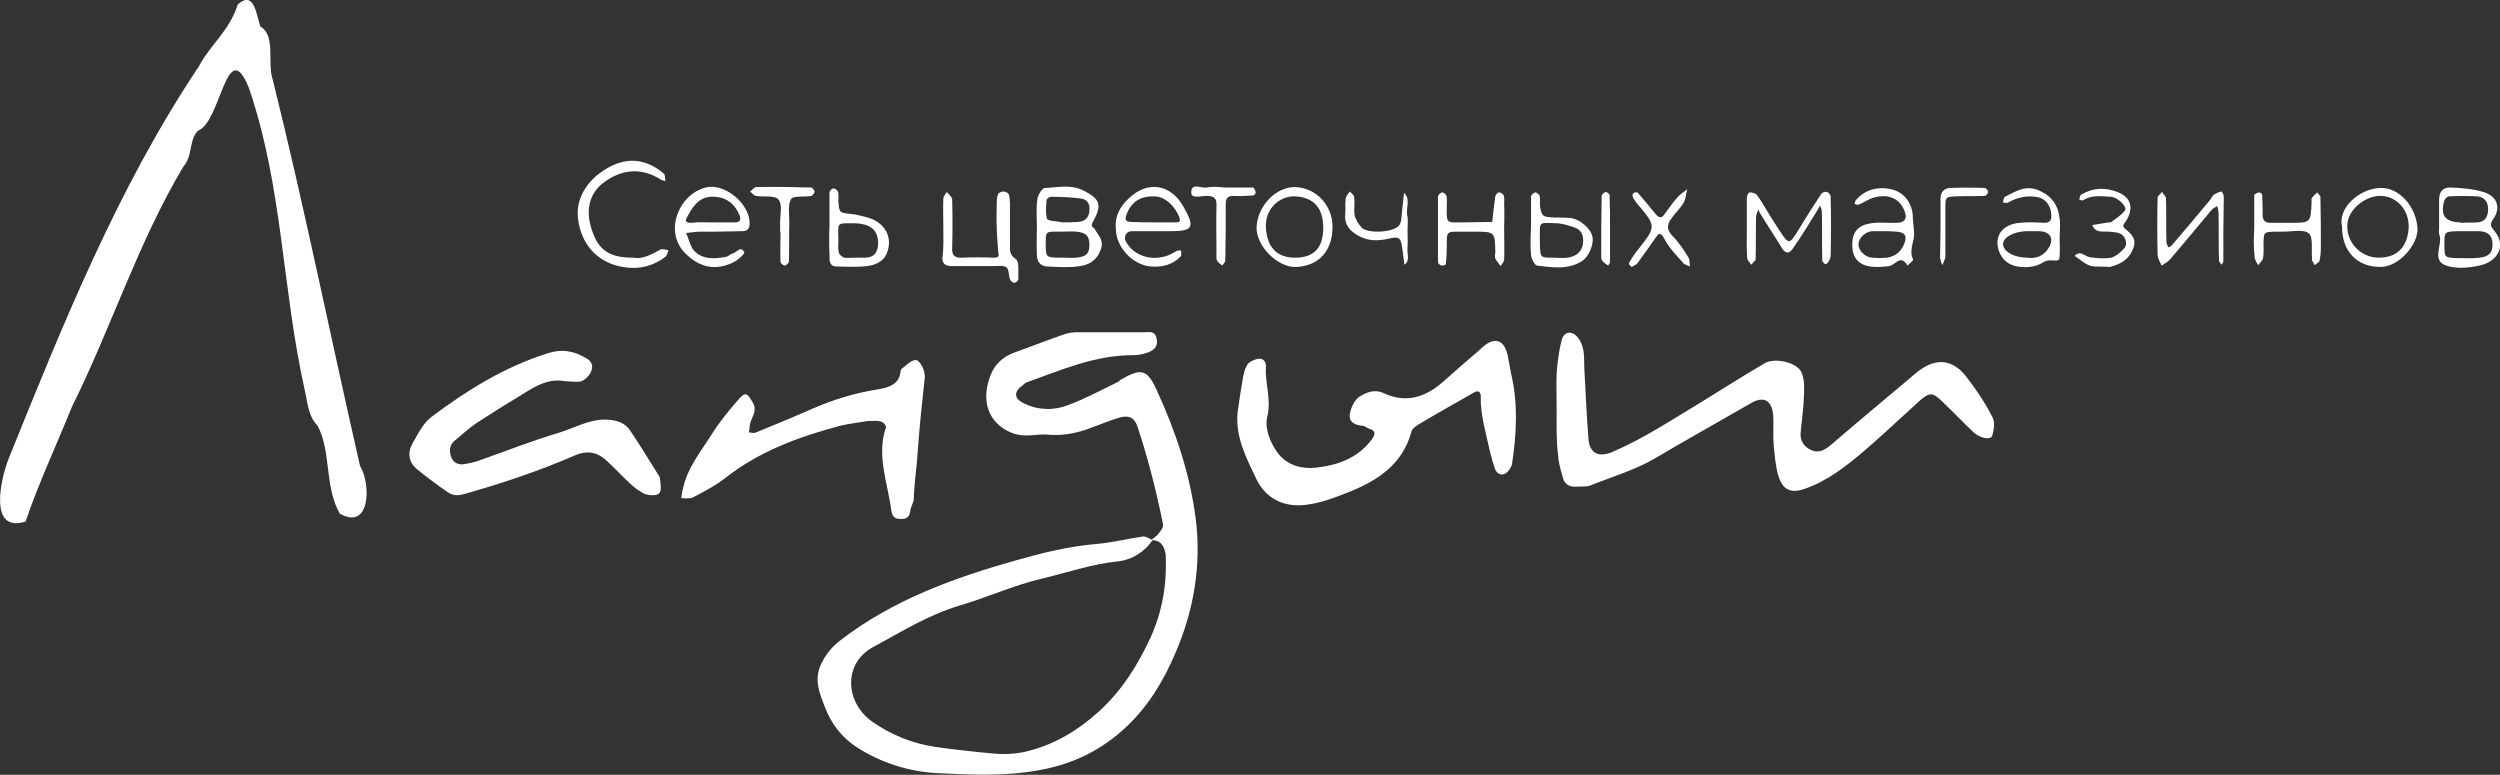 <?xml version="1.0" encoding="utf-8"?>
<!-- Generator: Adobe Illustrator 26.5.0, SVG Export Plug-In . SVG Version: 6.00 Build 0)  -->
<svg version="1.1" id="_Слой_1" xmlns="http://www.w3.org/2000/svg" xmlns:xlink="http://www.w3.org/1999/xlink" x="0px"
	 y="0px" viewBox="0 0 566.6 175.6" style="enable-background:new 0 0 566.6 175.6;" xml:space="preserve">
<rect x="0" y="0" width="566.6" height="175.6" fill="#333333" stroke="none"/>
<style type="text/css">
	.st0{fill:#FFFFFF;}
</style>
<g>
	<path class="st0" d="M260.9,122.4c0.6-0.5,1.3-0.9,1.7-1.5c0.5-0.6,1.1-1.4,1-2c-1.5-7.5-3.4-15-5.8-22.2c-0.7-2.1-2-2.7-4.3-2
		c-2.3,0.7-4.6,1.7-6.9,2.5c-3,1.1-6.1,1.6-9.2,1.3c-2.4-0.2-4.8,0.6-7.2-0.1c-4.4-1.3-8-5.3-6.2-11.9c0.9-3.3,2.7-5.4,5.9-6.6
		c3.9-1.4,7.7-2.9,11.5-4.2c0.9-0.3,1.9-0.4,2.9-0.4c5,0,10,0,15,0c1.1,0,2.4-0.4,2.8,1.3c0.4,1.6-0.2,2.7-2,3.3
		c-1.1,0.4-2.2,0.6-3.4,0.6c-8.6,0-16.3,3.4-24.1,6.2c-0.3,0.1-0.5,0.4-0.8,0.6c-2.1,1.5-2,3,0.2,4.1c3.3,1.6,6.8,1.7,10.1,0.4
		c3.8-1.4,7.5-3.4,11.2-5.2c0.3-0.1,0.5-0.5,0.8-0.6c4.5-2.6,5.9-2.3,8,2.3c4.3,9.3,7.6,19.1,8.9,29.3c1.3,10.4-0.4,20.7-4.6,30.4
		c-2.7,6.3-6.1,12-11.1,16.7c-5.5,5.2-11.9,8.4-19.5,9.8c-7.9,1.5-15.9,1.1-23.8,0.7c-6.2-0.4-12.2-2.3-17.6-5.7
		c-3.6-2.3-6-5.4-7.5-9.4c-1.2-3.1-2.4-6-0.9-9.4c1.1-2.3,2.4-4,4.5-5.6c11.9-9.2,25.9-14.2,40.1-18.2c5.7-1.6,11.7-3.1,17.8-3.6
		c3.6-0.3,7.1-1.2,10.6-1.7c0.7-0.1,1.5,0.5,2.2,0.8c-1.8,2.8-4.9,4.5-7.6,4.8c-6.1,0.6-11.8,2.6-17.7,4c-6.3,1.5-12.4,4.3-18.6,6.1
		c-7,2.1-13.2,6-19.5,9.4c-6.6,3.6-6.4,12.3-0.2,16.8c4.4,3.1,9.2,5,14.5,5.8c4.4,0.6,8.8,1.1,13.2,1.5c2.1,0.2,4.4,0.1,6.5-0.3
		c6.6-1.4,12.2-4.7,17.2-9.2c5.3-4.8,8.9-10.6,11.8-16.9c2.7-6,3.7-12.2,3.4-18.7C263.8,123.4,262.9,122.4,260.9,122.4z"/>
	<path class="st0" d="M352.8,93c0-2.8-0.1-5.7,0-8.5c0.2-2.4,0.5-4.9,1.1-7.3c0.5-2.1,2.3-2.4,3.7-0.7c0.7,0.8,1.1,2,1.3,3.1
		c0.2,1.5,0.1,3,0.2,4.5c0.3,5.1,0.5,10.2,0.9,15.3c0.2,3.3,2.3,4.4,5.5,3c7-3,13.3-7.2,19.8-11.1c4.9-3,9.7-6.1,14.7-9
		c2.2-1.3,7.3-0.2,8.3,2.1c0.8,1.8,0.6,4.2,0.5,6.3c-0.1,2.4-0.5,4.9-0.7,7.3c-0.2,1.9,0.8,3.3,2.4,4c1.6,0.8,3.1,0,4.5-1.2
		c6.4-5.5,12.9-10.9,19.3-16.3c4.1-3.4,8-3.3,11.2,0.7c2.3,2.9,4.4,6.1,6.1,9.4c0.6,1.1,0.3,2.9-0.1,4.2c-0.4,1-2.8,0.5-4.3-0.9
		c-2.4-2.3-4.7-4.7-7.1-7c-2.1-2-2.8-2-5-0.1c-4.2,3.8-8.3,7.7-12.5,11.3c-4.1,3.5-8.4,6.9-13.6,8.7c-3.2,1.1-5,0.2-6-3.1
		c-0.6-2.2-0.8-4.5-1-6.8c-0.2-2.1,0-4.3-0.1-6.5c-0.2-3.6-2.1-4.8-5.1-3c-7.1,4.1-14.3,8.1-21.4,12.3c-4.7,2.8-9.9,4.3-14.9,6.3
		c-1,0.4-2.3,0.2-3.4,0.3c-1.5,0.1-2.6-0.7-2.9-2.1c-0.5-1.7-1-3.5-1.1-5.3C352.7,99.7,352.8,96.3,352.8,93z"/>
	<path class="st0" d="M280.5,93.3c0.4-2.7,0.8-5.5,1.3-8.2c0.2-0.9,0.5-2,1.1-2.7c0.6-0.6,1.6-1,2.4-1.1c1.2-0.1,1.7,0.9,1.6,2
		c-0.2,3.7,1.3,7.3,0.3,11.2c-0.6,2.5,0.6,5.8,2.5,8.3c2.2,2.8,5.5,3.5,8.4,3.2c4.9-0.5,9.6-2.1,12.8-6.4c0.9-1.3,0.9-2-0.7-2.5
		c-0.5-0.1-0.9-0.6-1.3-0.6c-1.7-0.1-3.2-0.8-3-2.5c0.2-1.5,1.1-3.4,2.2-4.1c1.5-0.9,3.3-1.8,5.5-0.8c5.1,2.4,9.6,0.9,13.6-2.7
		c2.6-2.3,5.2-4.6,7.8-6.8c0.4-0.3,0.7-0.7,1.1-1c2.7-2.3,4.8-1.6,5.6,1.9c0.3,1.4,0.5,2.9,0.8,4.3c1.6,6.7,1.2,13.5,0.2,20.3
		c-0.1,0.6-0.5,1.2-0.9,1.7c-1,1.2-2.5,0.9-3-0.6c-0.4-1.2-0.8-2.5-1.1-3.8c-0.9-4.2-2.2-8.3-2.1-12.6c0-1.1-0.7-1.4-1.6-0.8
		c-4,2.3-8,4.5-12,6.9c-0.8,0.5-1.9,1.1-2.1,1.9c-2,7.5-7.8,11.2-14.4,13.8c-3,1.2-6.2,2.4-9.4,2.8c-4.7,0.6-8.8-1-11.2-5.5
		C282.6,104,279.9,99.2,280.5,93.3z"/>
	<path class="st0" d="M128.1,86.4c-3.6-0.7-6.6,1-9.6,2.9c-3.5,2.1-7,4.3-10.4,6.5c-1.8,1.2-3.5,2.8-5.2,4.2c-1.1,1-1.1,2.4-0.6,3.7
		c0.5,1.2,1.6,1.7,2.9,1.5c1.1-0.2,2.2-0.4,3.3-0.8c6-2.1,12-4.5,18.1-6.3c3.6-1.1,6.9-3.1,10.8-3c2.4,0.1,4.3,0.7,5.5,2.6
		c2.1,3.1,4.1,6.4,6.1,9.6c0.3,0.4,0.6,0.9,0.6,1.3c0.1,1.1,0.4,2.6-0.2,3.2c-0.5,0.6-2.2,0.5-3.1,0.2c-1.3-0.5-2.5-1.5-3.6-2.5
		c-1.7-1.6-3.3-3.3-5-4.9c-2.2-2.1-4.5-2.7-7.6-1.3c-8.1,3.5-16.5,6.3-25,8.7c-1.5,0.4-2.5,0.3-3.7-0.5c-2.3-1.6-4.5-3.2-6.7-5
		c-2.2-1.7-2.4-4-1.1-6.2c1.2-2.1,2.4-4.5,4.3-5.9c8-6,16.4-11.2,26.1-14.3c3.4-1.1,6-0.6,8.9,1.1c1.4,0.8,1.5,1.9,1.1,2.9
		c-0.3,0.9-1.3,1.9-2.2,2.3C130.7,86.7,129.4,86.4,128.1,86.4z"/>
	<path class="st0" d="M196.8,95.4c-1.5,0.3-4,0.5-6.4,1.1c-9.4,2.5-18.4,5.8-26.1,11.9c-2.2,1.7-4.7,3-7.2,4.3
		c-0.7,0.4-1.8,0.2-2.7,0.2c0.1-0.7,0.2-1.5,0.4-2.2c1-4.7,4-8.3,6.4-12.1c1.8-2.9,4-5.6,6.3-8.2c1.5-1.7,1.9-1.2,3.1,0.8
		c1.3,2.2-0.7,3.7-0.7,5.6c0,0.4-0.1,0.8-0.2,1.2c0.5,0,1,0.2,1.4,0.1c4.4-1.8,8.8-3.6,13.1-5.5c4.8-2.1,9.8-3.6,15-4.4
		c2.3-0.4,4.6-1.1,4.9-4c0-0.3,0.2-0.7,0.5-0.8c0.9-0.7,1.7-1.6,2.8-1.8c1-0.2,2.3,2.3,2.2,3.9c-0.6,5.5-1.2,11.1-1.6,16.7
		c-0.2,3.6-0.8,7.2-0.9,10.8c0,0.9-0.7,1.8-0.8,2.8c-0.2,1.6-1.1,1.9-2.4,1.8c-1.2,0-1.7-0.7-1.9-1.9c-0.8-6.3-3.4-12.4-1.2-18.9
		c0.1-0.3-0.6-1.1-1-1.2C199.1,95.3,198.3,95.4,196.8,95.4z"/>
	<path class="st0" d="M235,51.2c0-2-0.2-4,0.1-6c0.1-1,1.1-2.6,1.7-2.6c2.9-0.1,5.9-0.9,8.8,0.6c3.7,1.9,4.2,3.2,2.2,6.9
		c-0.4,0.7-0.6,1.1,0.1,1.6c0.1,0.1,0.3,0.2,0.3,0.4c0.8,1.3,2,2.4,1.3,4.4c-0.8,2.4-2.6,3.5-4.7,3.8c-2.4,0.4-5,0.2-7.5,0.1
		c-1.6-0.1-2.3-1.2-2.3-2.7C234.9,55.5,235,53.4,235,51.2z M241,58.4c1,0,2,0.1,2.9,0c2.3-0.2,3-0.9,3-2.9c0-2-0.7-2.8-3-3
		c-1.1-0.1-2.3,0-3.4,0c-3.7,0-3.5-0.3-3.5,3.4C237.1,58.4,237.1,58.4,241,58.4z M240.9,50.4C240.9,50.4,240.9,50.4,240.9,50.4
		c1.1,0,2.3,0,3.4-0.1c1.5-0.1,2.4-0.8,2.6-2.4c0.2-1.6-0.4-2.7-1.9-2.9c-2.2-0.3-4.5-0.4-6.8-0.4c-0.4,0-1,0.5-1,0.7
		c-0.1,1.5-0.3,3,0.1,4.3c0.2,0.5,2,0.5,3,0.7C240.5,50.4,240.7,50.4,240.9,50.4z"/>
	<path class="st0" d="M213.8,51.5c0-2.2-0.1-4.3,0-6.5c0-0.5,0.5-1,0.8-1.5c0.4,0.6,1.2,1.1,1.2,1.7c0.1,3.7,0.1,7.3,0,11
		c-0.1,1.8,0.7,2.3,2.3,2.2c2.3-0.1,4.7-0.1,7,0c1.8,0.1,1.1-1,1.1-1.8c-0.1-1.7-0.3-3.5-0.3-5.2c-0.1-1.7,0-3.3,0-5
		c0-0.8,0-1.7,0.3-2.4c0.1-0.3,0.8-0.6,1.2-0.6c0.4,0,1.1,0.3,1.2,0.6c0.3,0.6,0.2,1.3,0.3,1.9c0,3.2,0,6.3,0,9.5
		c0,1.2-0.2,2.3,1.3,3.3c0.9,0.6,0.5,3,0.6,4.6c0,0.3-0.6,0.8-0.9,0.8c-0.3,0-0.9-0.4-1-0.8c-0.3-0.9-0.2-2.2-0.8-2.7
		c-0.6-0.5-1.9-0.3-2.9-0.3c-3.2,0-6.3,0-9.5,0c-1.4,0-2.2-0.5-2.1-2C213.9,56.2,213.8,53.8,213.8,51.5
		C213.8,51.5,213.8,51.5,213.8,51.5z"/>
	<path class="st0" d="M162.4,52.5c-1.2,0-2.3,0-3.5,0c-1.1,0-2.3,0.2-3.4,0.3c0.6,1.3,0.9,2.9,1.7,3.9c2,2.2,4.7,2,7.4,1.5
		c0.5-0.1,0.9-0.6,1.3-0.7c1-0.1,1.9-2,2.8-0.3c0.1,0.3-1.3,1.6-2.2,2.1c-4.2,2.2-7.9,1.4-11.2-1.9c-4.9-4.9-1.5-13.3,4.6-14.9
		c4.2-1.1,9.9,3.5,10,8c0,1.1-0.3,1.9-1.7,1.9C166.4,52.4,164.4,52.5,162.4,52.5z M161.1,50.4C161.1,50.3,161.1,50.3,161.1,50.4
		c1.8,0,3.6,0,5.5,0c1.1,0,1.4-0.6,1-1.6c-1-2.5-2.8-4-5.5-4.2c-3.2-0.3-4.8,1.7-6.1,4.1c-0.4,0.8-1.3,1.8,0.7,1.8
		C158.1,50.3,159.6,50.4,161.1,50.4z"/>
	<path class="st0" d="M395.9,51.8c0-2.3,0-4.6,0-7c0-0.4,0.4-1.2,0.6-1.2c0.6,0,1.4,0.2,1.7,0.6c1.1,1.5,1.9,3,2.9,4.6
		c0.7,1.1,1.4,2.2,2.1,3.3c2.3,3.5,2.3,3.4,4.6-0.3c1.6-2.7,3.3-5.3,5-7.9c0.2-0.3,0.9-0.5,1.3-0.4c0.3,0.1,0.8,0.7,0.8,1
		c0.1,4.5,0.1,9,0,13.4c0,0.5-0.2,0.9-0.5,1.4c-0.1,0.3-0.6,0.6-0.7,0.6c-0.3-0.2-0.7-0.6-0.7-0.9c-0.1-3.7,0-7.3-0.1-11
		c0-0.5-0.2-0.9-0.4-1.4c-0.2,0.4-0.5,0.8-0.7,1.2c-1.8,2.9-3.6,5.9-5.6,8.7c-0.7,1-1.5,1-2.3-0.2c-1.5-2.5-3.2-5-4.7-7.5
		c-0.3-0.4-0.5-0.8-0.7-1.3c-0.2,0.6-0.5,1.1-0.5,1.7c-0.1,3.2,0,6.3-0.1,9.5c0,0.4-0.7,0.9-1,1.3c-0.3-0.5-0.9-1-0.9-1.5
		C395.8,56.4,395.9,54.1,395.9,51.8C395.9,51.8,395.9,51.8,395.9,51.8z"/>
	<path class="st0" d="M252.9,51.8c-0.3-2.7,0.9-5,3-6.9c4.2-4,9.4-3.2,12.3,1.9c2.7,4.8,2.3,5.6-3.2,5.6c-2.8,0-5.6,0-8.5,0
		c-1.3,0-1.9,1.3-1.3,2.4c1.7,3.1,5.7,4.5,9.5,3.1c0.8-0.3,1.5-0.8,2.2-1.1c0.2-0.1,0.5,0,0.8,0c0,0.4,0.1,1.1-0.1,1.3
		c-1.8,1.9-4.2,2.5-6.7,2.3C256.7,60.1,252.9,56,252.9,51.8z M261.9,50.4C261.9,50.4,261.9,50.4,261.9,50.4c1.5,0,3,0,4.5,0
		c0.6,0,1.3,0,0.9-1.1c-1-2.7-3.4-4.8-5.7-4.8c-2.9-0.1-5.1,1.1-6.2,3.9c-0.5,1.2-0.5,1.9,1,1.9C258.3,50.4,260.1,50.4,261.9,50.4z"
		/>
	<path class="st0" d="M143.4,58.4c2.1,0.4,4.1-0.6,6.2-1.8c0.4-0.3,1.2,0,1.9,0.1c-0.2,0.5-0.3,1.2-0.7,1.5
		c-3.5,2.7-7.6,3.1-11.7,1.8c-4.5-1.5-7.2-5.1-8-9.7c-0.8-4.4,1.2-8.2,4.6-10.9c3.5-2.6,7.5-4.1,12-1.9c1,0.5,2,1.2,2.8,1.9
		c0.3,0.3,0.2,1.1,0.3,1.7c-0.4-0.2-0.8-0.2-1.2-0.5c-4.4-2.7-8.7-2.2-12.7,0.7c-3.4,2.5-4.3,6.5-2.7,11
		C135.6,56.6,138.1,58.4,143.4,58.4z"/>
	<path class="st0" d="M552.8,51.8c0-2.2,0-4.3,0-6.5c0-1.9,0.9-2.9,2.7-2.8c2.4,0.1,5,0.3,7.3,1c3.1,0.9,4.1,3.5,2.3,6.1
		c-0.9,1.3-0.6,1.7,0.2,2.7c3.1,3.7,0.3,7-3,7.8c-2.5,0.6-5.5,0.9-7.9,0.1c-3.4-1.2-0.8-4.6-1.5-6.9
		C552.6,52.8,552.8,52.3,552.8,51.8z M559,52.4C559,52.4,559,52.4,559,52.4c-0.7,0-1.3,0-2,0c-3,0.1-3,0.1-3,3c0,3,0,3,3,3.1
		c1.7,0,3.3,0.1,5-0.1c2.1-0.2,3-1.2,2.9-3.2c-0.1-1.8-0.9-2.6-2.8-2.8C561,52.4,560,52.4,559,52.4z M558,50.5
		C558,50.4,558,50.4,558,50.5c1.2-0.1,2.3,0,3.5-0.1c1.6-0.1,2.3-1.1,2.4-2.7c0.1-1.8-0.7-3-2.4-3.2c-2.2-0.1-4.3-0.1-6.5,0
		c-0.3,0-0.8,0.5-1,0.9c-1,3.3,0.1,4.9,3.5,5C557.7,50.5,557.8,50.5,558,50.5z"/>
	<path class="st0" d="M466.8,53.9c0,1.3,0.1,2.7,0,4c-0.1,1.3-0.1,1.2-2.2,1.1c-0.5,0-1.2,0.2-1.6,0.5c-1.8,1.1-3.8,1.2-5.7,0.9
		c-2.1-0.3-3.6-1.6-4.3-3.6c-1.1-3.4,0.9-6,4.8-6.3c1.8-0.2,3.6-0.1,5.5,0c1.4,0,1.7-0.7,1.6-1.9c-0.1-2.2-1.5-3.8-3.6-4
		c-2.2-0.3-4.2,0.2-6.2,1.3c-0.3,0.2-0.8,0-1.2,0c0.2-0.4,0.2-1.2,0.5-1.3c2.4-1.2,4.7-2.8,7.8-1.4c2.9,1.3,4.3,3.4,4.6,6.4
		C467,50.9,466.8,52.4,466.8,53.9C466.8,53.9,466.8,53.9,466.8,53.9z M459.6,58.4c1.8,0.3,3.6-0.4,4.7-2.2c1.3-2.1,0.4-3.7-2.1-3.8
		c-1,0-2,0-3,0c-3.1,0.1-5.5,1.6-5.2,3.2C454.3,57.2,456.6,58.4,459.6,58.4z"/>
	<path class="st0" d="M433.8,52.6c0.2,2.1-1.3,4.1-0.2,6.2c0.1,0.2-0.8,0.9-1.3,1.4c-1.5-2.7-2.8-0.1-4.1,0.1
		c-1.5,0.2-3,0.3-4.4,0.1c-2.9-0.5-4.1-2.3-4-5.3c0.1-2.6,1.4-4.1,4.3-4.5c2-0.3,4,0,6-0.1c1.5-0.1,2.1-0.9,1.7-2.2
		c-1-3.3-3.8-4.6-7.5-3.4c-1.1,0.4-2,1.1-3.1,1.5c-0.2,0.1-0.6-0.1-0.9-0.2c0.1-0.3,0.1-0.6,0.3-0.8c2-2.4,4.8-3.1,7.6-2.6
		c2.9,0.5,4.9,2.6,5.3,5.8C433.5,49.8,433.7,51.2,433.8,52.6z M427.2,52.4C427.2,52.4,427.2,52.4,427.2,52.4c-1,0-2,0-2.9,0
		c-1.6,0.1-3.1,1.6-3.1,3c0,1.4,1.5,2.9,3.1,3c1.1,0.1,2.3,0.1,3.4,0c1.9-0.3,3.2-1.4,3.9-3.2c0.7-1.8,0.1-2.6-1.9-2.7
		C428.8,52.4,428,52.4,427.2,52.4z"/>
	<path class="st0" d="M302,51.4c0,5.5-3.1,8.8-8.1,9.1c-4.3,0.3-9.4-4.9-9.1-9.2c0.3-4.7,4.4-9,8.8-8.9
		C298.3,42.6,302,46.5,302,51.4z M299.9,51.6c0-4.5-2.2-6.9-6.4-7.1c-3.8-0.1-6.8,3.1-6.6,7c0.2,4.4,2.4,6.9,6.6,6.9
		C297.8,58.4,299.9,56.2,299.9,51.6z"/>
	<path class="st0" d="M340.9,52.3c0,2.2,0.1,4.3,0,6.5c0,0.5-0.5,1-0.8,1.5c-0.4-0.6-0.9-1.1-1.2-1.7c-0.2-0.4,0-1,0-1.5
		c-0.1-4.6-0.1-4.6-4.9-4.6c-0.8,0-1.7,0-2.5,0c-3.8,0-3.6-0.2-3.6,3.4c0,1.3-0.1,2.6-0.2,3.9c0,0.2-0.5,0.4-0.8,0.4
		c-0.3,0-0.6-0.2-0.8-0.4c-0.1-0.1-0.2-0.3-0.2-0.4c0-5,0-9.9,0-14.9c0-0.3,0.6-0.8,0.9-0.9c0.3,0,0.9,0.4,1,0.7
		c0.2,0.8,0.1,1.6,0.1,2.5c-0.1,4.1,0,3.6,3.9,3.6c2.1,0,4.3-0.1,6.4-0.1c0.2-1.9,0.4-3.8,0.7-5.8c0.1-0.4,0.5-0.9,0.9-0.9
		c0.3,0,0.9,0.4,1,0.7c0.2,0.6,0.1,1.3,0.1,2C341,48.3,340.9,50.3,340.9,52.3C340.9,52.3,340.9,52.3,340.9,52.3z"/>
	<path class="st0" d="M188,51c0-2.5,0-5,0-7.4c0-0.3,0.5-0.9,0.9-0.9c0.3,0,0.9,0.4,1,0.7c0.2,0.6,0.1,1.3,0.1,2
		c0.2,2.9,0.2,2.8,2.9,3.1c1.3,0.1,2.5,0.5,3.8,0.8c4,1.2,5.8,4.7,4.2,8.3c-0.8,1.8-2.7,2.5-4.4,2.7c-2.3,0.3-4.6,0.1-6.9,0.1
		c-1.3,0-1.6-0.9-1.6-2c0-0.2,0-0.3,0-0.5C187.9,55.7,187.9,53.3,188,51C187.9,51,187.9,51,188,51z M193.7,58.4
		C193.7,58.4,193.7,58.4,193.7,58.4c0.8,0,1.7,0,2.5,0c1.8-0.1,2.6-1,2.8-2.8c0.2-3.3-1.5-5-5.7-5c-3.9,0-3.3-0.2-3.3,4.1
		c0,0.8-0.1,1.7,0.1,2.5c0.1,0.5,0.7,1,1.2,1.2C192,58.5,192.9,58.4,193.7,58.4z"/>
	<path class="st0" d="M510.9,51.7c0-2.5,0-5,0-7.5c0-0.2,0.7-0.5,1.1-0.6c0.2,0,0.7,0.3,0.7,0.6c0.1,1.5,0.1,3,0.1,4.5
		c0,1.2,0.5,1.8,1.8,1.8c1.5,0,3,0,4.5,0c4.6,0,4.6,0,4.8-4.7c0-0.3-0.1-0.8,0.1-1c0.3-0.4,0.8-0.8,1.2-1.2c0.2,0.4,0.7,0.7,0.7,1.1
		c0.1,3.8,0.1,7.7,0.1,11.5c0,1-0.1,2-0.3,2.9c-0.1,0.4-0.7,0.6-1.1,1c-0.2-0.4-0.4-0.7-0.6-1.1c-0.1-0.1,0-0.3,0-0.5
		c-0.2-1.9,0.3-4.7-0.7-5.6c-1.2-1-3.8-0.4-5.8-0.4c-0.7,0-1.3,0-2,0c-2.4,0.1-2.4,0.1-2.5,2.5c0,1.2,0.1,2.3-0.1,3.5
		c-0.1,0.6-0.7,1-1.1,1.6c-0.3-0.6-0.8-1.2-0.8-1.8C510.7,56,510.8,53.9,510.9,51.7C510.8,51.7,510.9,51.7,510.9,51.7z"/>
	<path class="st0" d="M503.9,52.2c0,2.3,0,4.6,0,7c0,0.3-0.3,0.6-0.4,0.8c-0.2-0.3-0.6-0.7-0.6-1c-0.1-3.6,0-7.3-0.1-10.9
		c0-0.5-0.2-0.9-0.3-1.4c-0.4,0.3-0.9,0.5-1.2,0.8c-3.2,3.8-6.3,7.6-9.5,11.3c-0.5,0.6-1.2,0.9-1.9,1.4c-0.3-0.8-0.9-1.6-0.9-2.5
		c-0.1-4.3-0.1-8.6,0-12.9c0-0.4,0.7-0.9,1-1.3c0.3,0.5,0.9,1,0.9,1.5c0.1,3.3,0,6.6,0.1,9.9c0,0.4,0.3,0.8,0.5,1.2
		c0.3-0.2,0.6-0.3,0.8-0.6c2.9-3.4,5.8-6.8,8.6-10.2c0.3-0.4,0.5-0.9,0.9-1.2c0.5-0.3,1.1-0.6,1.7-0.7c0.1,0,0.5,0.8,0.5,1.2
		C504,47.3,503.9,49.8,503.9,52.2C503.9,52.2,503.9,52.2,503.9,52.2z"/>
	<path class="st0" d="M530.8,51.4c-1-4.3,3.9-8.6,8.6-8.8c4.4-0.2,8.2,4.3,8.5,9.1c0.2,3.7-4.2,8.8-8.4,8.8
		C534.2,60.5,530.8,57,530.8,51.4z M539.1,58.4c4.2,0,6.5-2.4,6.8-6.7c0.2-4.2-2.9-7.5-6.8-7.3c-3.3,0.2-6.9,3.2-7.1,6.4
		C531.7,54.9,535,58.4,539.1,58.4z"/>
	<path class="st0" d="M347,50.9c0-2.1,0-4.3,0-6.4c0-0.3,0.6-0.8,0.9-0.9c0.3,0,0.9,0.4,1,0.7c0.2,0.6,0.1,1.3,0.1,2
		c0.3,2.7,0.5,2.9,3.4,3c1.2,0,2.3,0,3.5,0.1c2,0.2,4.6,2.3,5,4.2c0.4,1.7-0.8,4.6-2.4,5.6c-3.2,2-6.7,1.4-10.1,1
		c-0.6-0.1-1.3-1.5-1.4-2.3C346.8,55.6,346.9,53.2,347,50.9C347,50.9,347,50.9,347,50.9z M349,54.4c0,0.3,0,0.7,0,1
		c0.1,3,0.1,3,2.9,3c1.3,0,2.7,0.2,3.9-0.1c1.7-0.4,2.9-1.5,3-3.4c0.1-1.6-0.4-2.9-2.1-3.4c-1.2-0.4-2.5-0.8-3.7-0.9
		C348.5,50.5,349,50,349,54.4z"/>
	<path class="st0" d="M475.4,60.4c-0.1,0-1.1,0.1-2-0.3c-1.2-0.5-2.1-1.4-3.2-2.1c1.3-1.4,2.3,0.1,3.4,0.3c1.6,0.2,3.4,0.4,4.9,0.1
		c1.1-0.3,2.2-1.3,3-2.2c0.8-1,0.2-2.8-1.1-3.3c-0.7-0.3-1.6-0.3-2.4-0.4c-1.4-0.1-3.1,0.4-3.8-1.5c1.2-0.2,2.5-0.4,3.7-0.6
		c0.2,0,0.4,0,0.5,0c1.1-0.9,2.4-1.6,3.2-2.7c0.6-0.8-1.6-3-3.2-3.1c-2.1-0.1-4.3-0.5-6.3,0.8c-0.2,0.1-0.6-0.1-0.9-0.2
		c0.2-0.4,0.2-1,0.5-1.1c2.7-1.6,5.5-1.7,8.4-0.5c2.9,1.2,3.5,3.6,1.8,6.4c-0.4,0.7-1.2,1.1-0.2,1.9c1.4,1.2,2.7,2.3,1.7,4.6
		c-1,2.4-2.9,3.4-5.2,4C477.6,60.5,477,60.4,475.4,60.4z"/>
	<path class="st0" d="M369.8,60.5c-0.3-0.3-0.6-0.5-0.6-0.7c0-0.3,0.2-0.6,0.4-0.9c0.5-0.8,1.1-1.7,1.7-2.4
		c4.1-5.2,4.1-5.2-0.3-10.4c-0.4-0.5-0.8-1.1-1-1.6c-0.1-0.2,0.1-0.7,0.3-0.8c0.2-0.1,0.8-0.2,0.9,0c1.4,1.6,2.8,3.3,4.1,4.9
		c0.7,0.8,1.3,0.9,1.9,0c1-1.3,1.9-2.7,3-3.9c0.6-0.7,1.4-1.2,2.2-1.8c-0.3,1-0.3,2.2-0.8,3c-0.7,1.3-1.9,2.3-2.7,3.5
		c-0.9,1.2-1.4,2.4,0,3.9c1.5,1.5,2.7,3.3,3.8,5.1c0.3,0.5,0.2,1.3,0.3,2c-0.6-0.3-1.3-0.4-1.6-0.9c-1.5-1.7-3.2-3.4-4.2-5.4
		c-1.1-2-1.5-0.8-2.2,0.1c-1.3,1.9-2.6,3.7-4,5.6C370.8,60,370.3,60.2,369.8,60.5z"/>
	<path class="st0" d="M176.8,52.5c0-0.7,0-1.3,0-2c0-1.8,0.6-4.2-0.4-5.3c-0.8-1-3.3-0.5-5.1-0.8c-0.5-0.1-0.9-0.7-1.3-1
		c0.5-0.3,0.9-1,1.4-1c4.1-0.1,8.3,0,12.4,0.1c0.3,0,0.8,0.6,0.8,0.9c0,0.3-0.4,0.9-0.7,1c-1.6,0.3-4.1-0.1-4.6,0.7
		c-0.8,1.3-0.4,3.5-0.4,5.3c-0.1,3,0,6-0.1,8.9c0,0.3-0.6,0.8-0.9,0.9c-0.3,0-0.9-0.5-1-0.7c-0.1-2.3,0-4.6,0-6.9
		C176.9,52.5,176.9,52.5,176.8,52.5z"/>
	<path class="st0" d="M277.6,42.5c2.1,0,4.3,0,6.4,0c0.2,0,0.5,0.7,0.6,1.1c0,0.2-0.3,0.7-0.6,0.7c-1.5,0.1-3,0.2-4.5,0.1
		c-1.3,0-1.7,0.6-1.7,1.8c0,4.3,0,8.6-0.1,12.9c0,0.4-0.5,0.7-0.7,1.1c-0.4-0.4-1-0.7-1.2-1.2c-0.2-0.6-0.1-1.3-0.1-2
		c0-3.5-0.1-6.9,0-10.4c0.1-1.8-0.7-2.2-2.3-2.2c-1.2,0-3.4,0.7-3.4-0.7c-0.1-2.4,2.2-1,3.5-1.2C274.9,42.2,276.3,42.4,277.6,42.5
		C277.6,42.5,277.6,42.5,277.6,42.5z"/>
	<path class="st0" d="M319,52.1c0,1.3,0.1,2.7,0,4c-0.2,1.3,0.7,2.9-0.7,3.9c-0.2-1.3-0.3-2.6-0.5-3.8c-0.3-2.3-0.7-2.7-3.1-2.1
		c-2.3,0.5-4.5,0.6-6.7-0.6c-2.1-1.1-3.4-2.6-3.1-5.1c0.1-1.2-0.1-2.3,0.1-3.5c0.1-0.5,0.6-1,0.9-1.5c0.4,0.4,1,0.8,1,1.3
		c0.2,1.3-0.1,2.7,0.1,4c0.2,1,0.9,2.1,1.6,2.9c1.5,1.4,7,1.1,8.4-0.4c0.6-0.6,0.6-1.8,0.7-2.7c0.2-1.6,0.3-3.2,0.5-4.8
		c1.5,1.4,0.5,3.3,0.7,4.9C319.2,49.8,319,51,319,52.1z"/>
	<path class="st0" d="M439.8,51.8c0-2.3,0-4.6,0-6.9c0-1.4,0.9-2.2,2.1-2.3c2.6-0.1,5.3-0.1,7.9,0c0.3,0,0.8,0.6,0.8,0.9
		c0,0.3-0.5,0.9-0.8,0.9c-2.1,0.1-4.3,0-6.5,0.1c-2.3,0.1-2.4,0.1-2.4,2.6c0,3.6,0,7.3,0,10.9c0,0.7-0.4,1.4-0.7,2.1
		c-0.2-0.6-0.5-1.2-0.5-1.8C439.7,56.1,439.8,53.9,439.8,51.8C439.8,51.8,439.8,51.8,439.8,51.8z"/>
	<path class="st0" d="M364.9,52.3c0,2.3,0,4.7,0,7c0,0.3-0.3,0.6-0.4,0.9c-0.4-0.3-0.8-0.5-1.2-0.9c-0.2-0.2-0.4-0.6-0.4-0.9
		c0-4.7,0-9.3,0.1-14c0-0.3,0.6-0.8,0.9-0.9c0.3,0,0.9,0.5,0.9,0.7C364.9,47,364.9,49.7,364.9,52.3
		C364.9,52.3,364.9,52.3,364.9,52.3z"/>
	<path class="st0" d="M81.6,105.6C75,76.8,69,46.9,61.8,18c-1.3-3.7,0.8-9.9-2.8-12c-0.9-2.7-1.4-8.3-5.1-5h0
		C52,7,47.6,10.2,45.1,15C26.7,42.5,14.3,73.4,1.9,104.1c-1.7,4.4-4.6,16.8,3.9,14.1c2.9-8.6,7-17.3,10.5-26
		c8.9-17.9,15.1-37.5,25.3-54.5c2.1-2.3,1.2-6.1,3.3-8.1c5.2-1.9,6.5-22,11.5-9.7c7.7,22.5,7.5,45.2,12.6,68.2
		c0.7,2.8,0.7,6.1,3,8.4c3.1,5.9,1.5,13.7,5,19.9C84,120.4,84.1,109.6,81.6,105.6z"/>
</g>
</svg>
